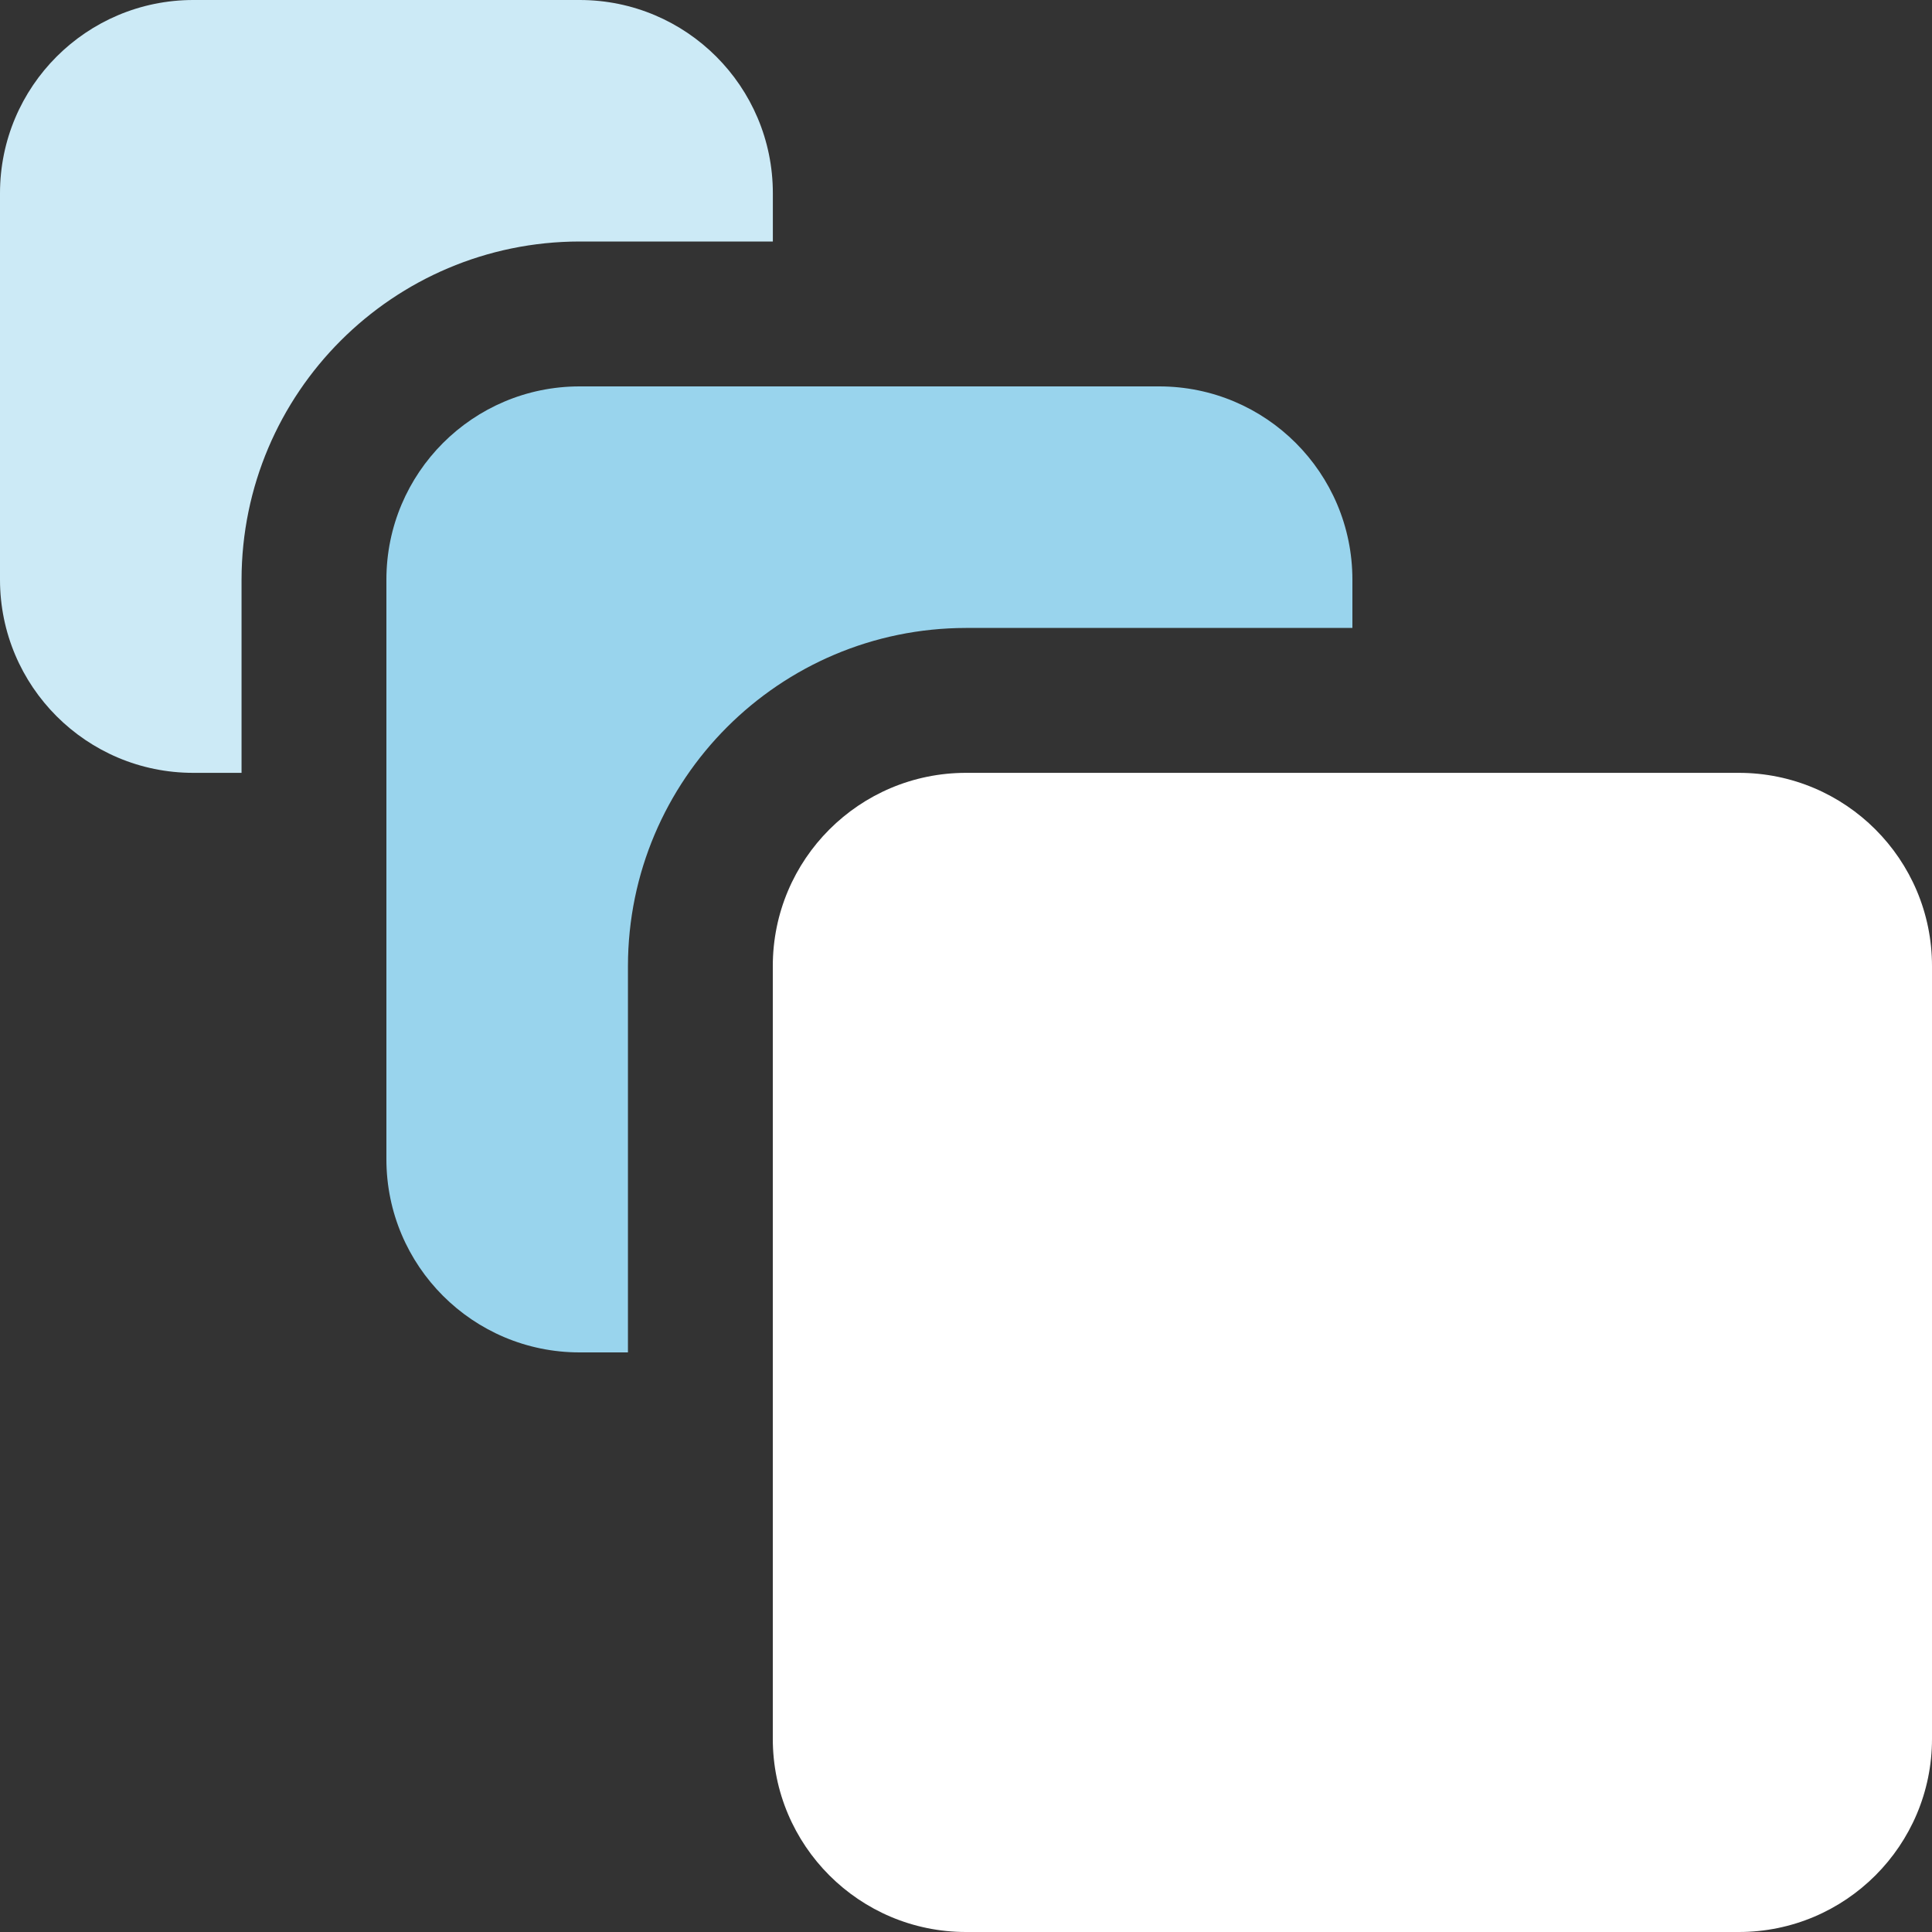 <svg width="40" height="40" viewBox="0 0 40 40" fill="none" xmlns="http://www.w3.org/2000/svg">
<rect x="0" y="0" width="40" height="40" fill="#333333" stroke="none"/>
<path d="M36 16.001H20.001C17.791 16.001 16 17.792 16 20.001V36C16 38.209 17.791 40 20.001 40H36C38.209 40 40 38.209 40 36V20.001C40 17.792 38.209 16.001 36 16.001Z" fill="white"/>
<path d="M12 8C9.792 8 8 9.791 8 12.001V24C8 26.209 9.791 28 12 28H13.001V20.001C13.005 16.137 16.136 13.006 20.001 13.001H28V12.001C28 9.792 26.209 8 24 8H12Z" fill="#99D4ED"/>
<path d="M4.001 16.001H5.001V12.001C5.006 8.136 8.137 5.005 12.001 5H16.001V4C16.001 1.792 14.211 0 12.001 0H4.001C1.791 0.001 0 1.792 0 4.001V12.001C0 14.209 1.791 16.001 4.001 16.001Z" fill="#CCEAF6"/>
</svg>
